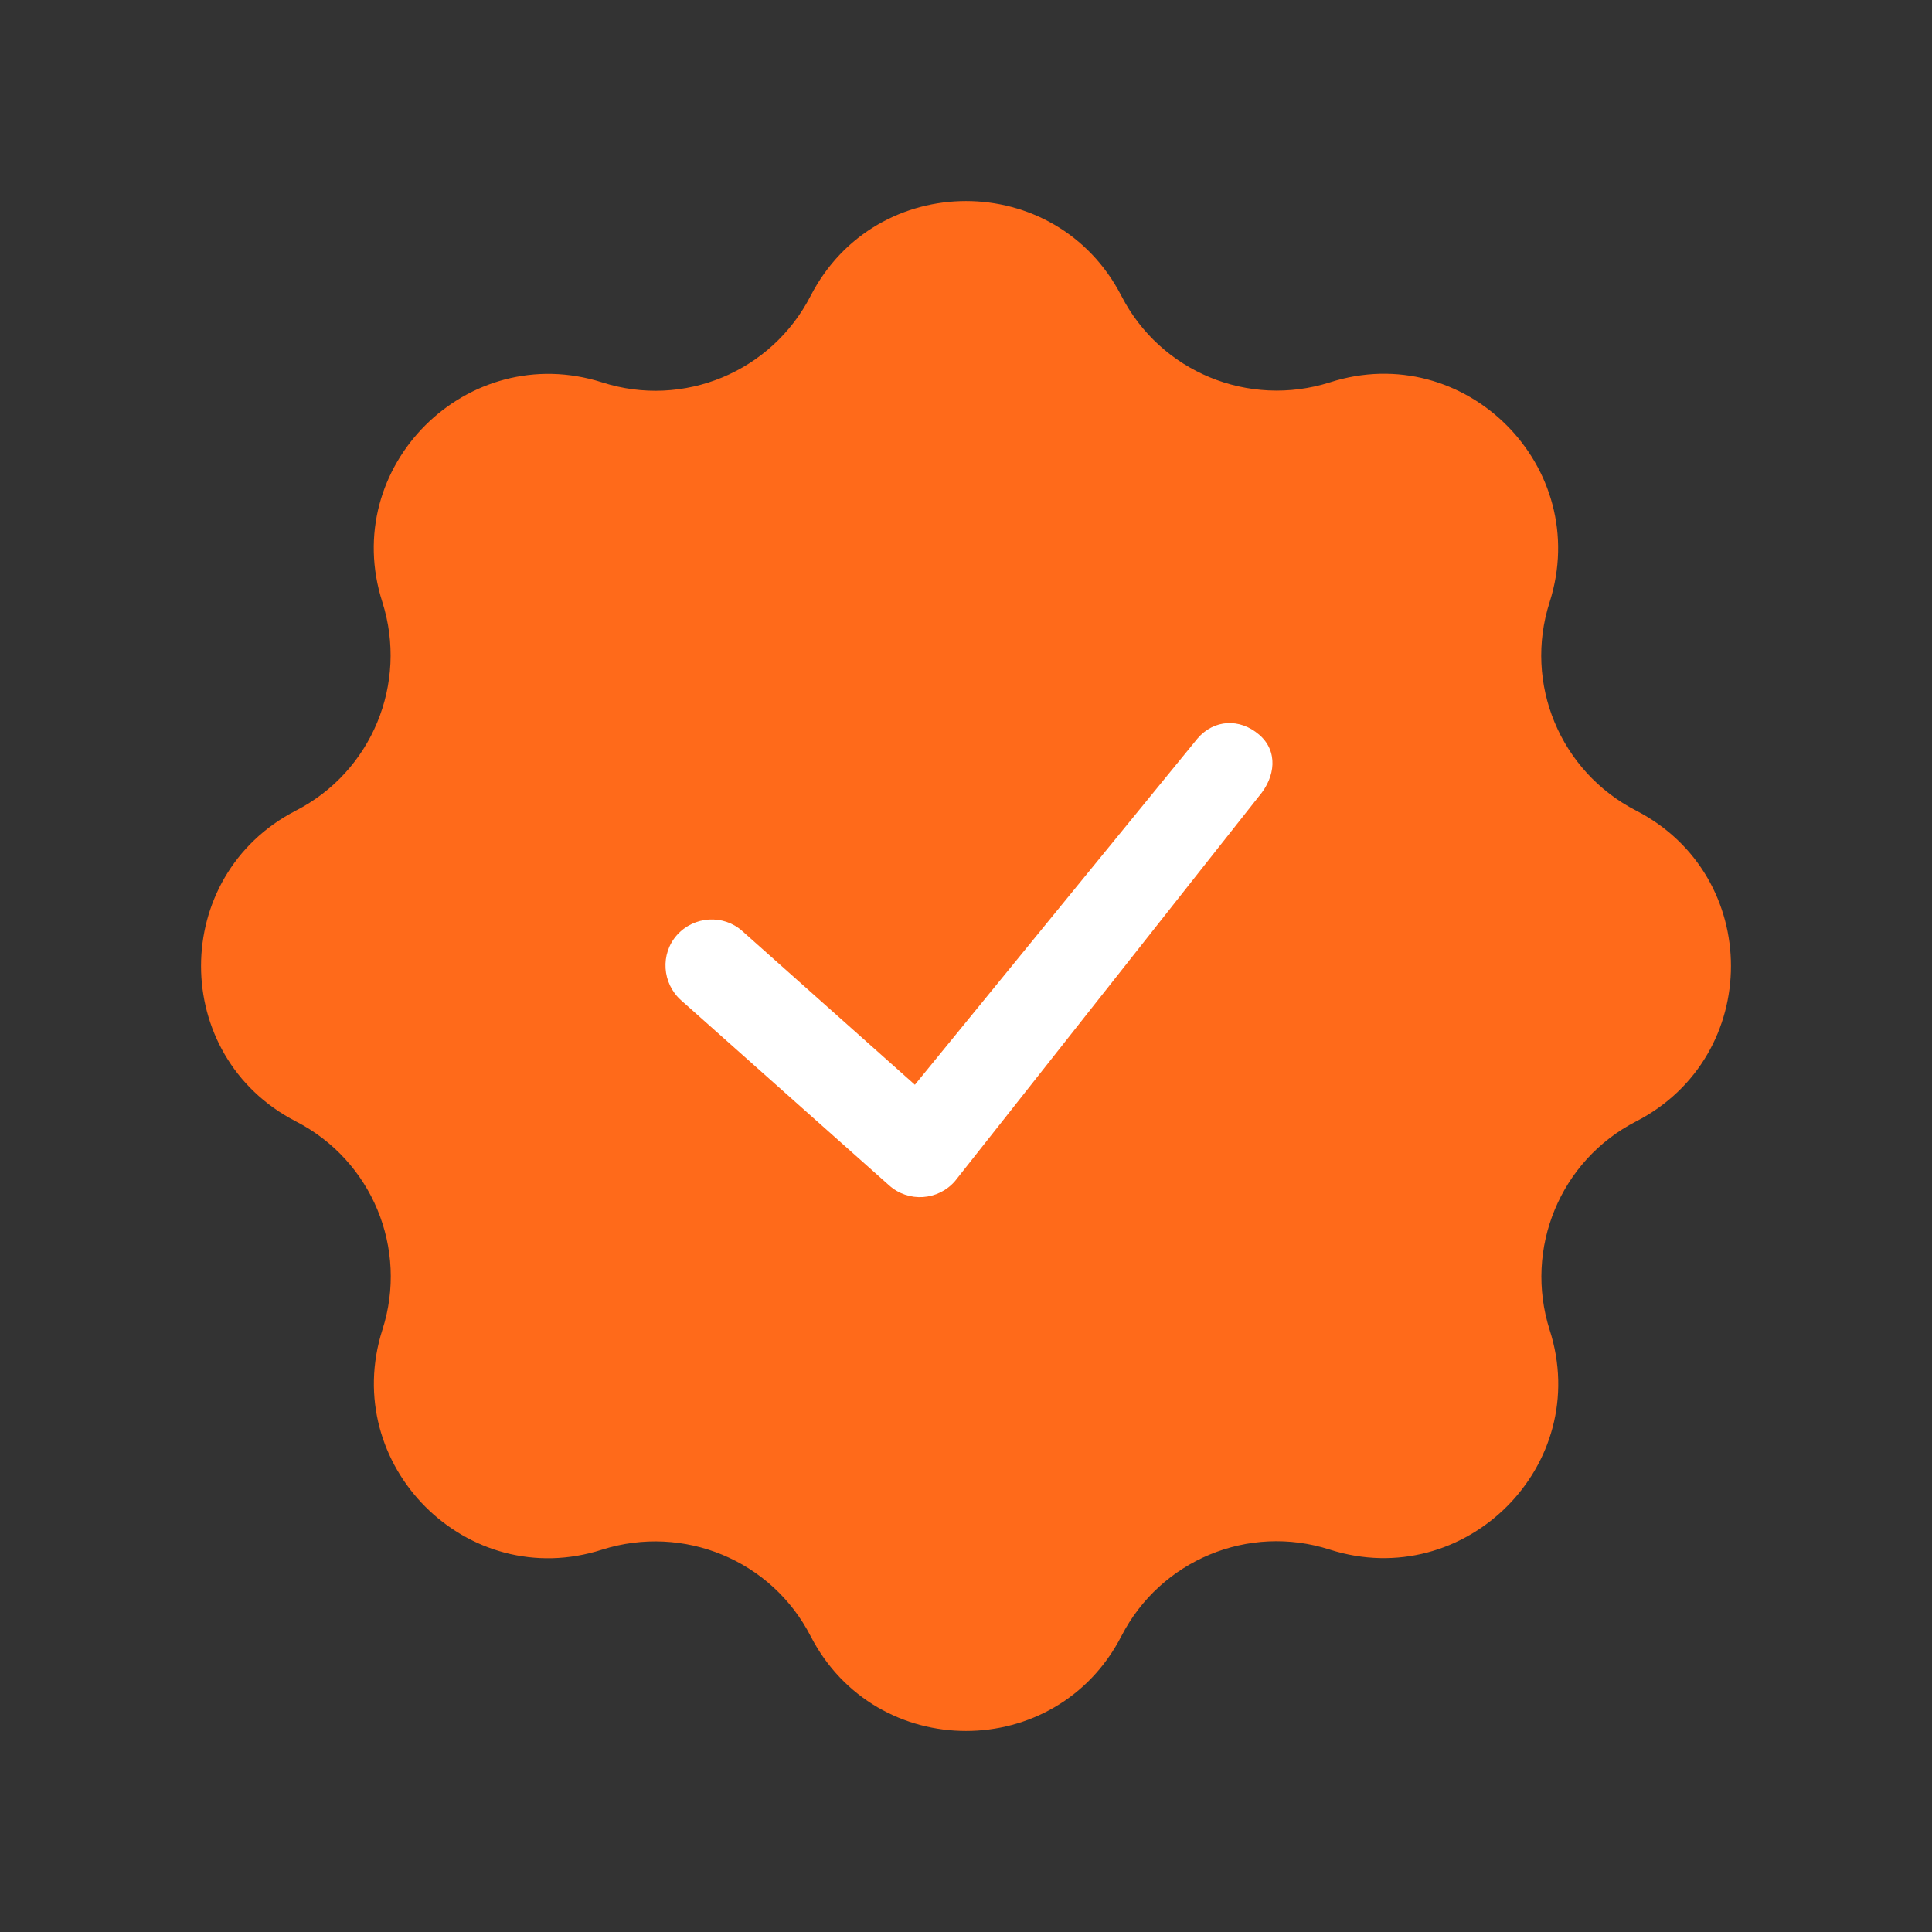<?xml version="1.0" encoding="utf-8"?>
<!-- Generator: Adobe Illustrator 26.2.1, SVG Export Plug-In . SVG Version: 6.00 Build 0)  -->
<svg version="1.1" id="图层_1" xmlns="http://www.w3.org/2000/svg" xmlns:xlink="http://www.w3.org/1999/xlink" x="0px" y="0px"
	 viewBox="0 0 48 48" style="enable-background:new 0 0 48 48;" xml:space="preserve">
<rect x="0" y="0" width="48" height="48" fill="#333333" stroke="none"/>
<style type="text/css">
	.st0{fill:#FF6A1A;}
	.st1{fill:#FFFFFF;}
</style>
<path class="st0" d="M20.14,7.35c1.62-3.14,6.1-3.14,7.72,0l0,0c0.97,1.89,3.16,2.79,5.18,2.15l0,0c3.36-1.08,6.53,2.1,5.46,5.46
	l0,0c-0.65,2.02,0.26,4.21,2.15,5.18l0,0c3.14,1.62,3.14,6.1,0,7.72l0,0c-1.89,0.97-2.79,3.16-2.15,5.18l0,0
	c1.08,3.36-2.1,6.53-5.46,5.46l0,0c-2.02-0.65-4.21,0.26-5.18,2.15l0,0c-1.62,3.14-6.1,3.14-7.72,0l0,0
	c-0.97-1.89-3.16-2.79-5.18-2.15l0,0c-3.36,1.08-6.53-2.1-5.46-5.46l0,0c0.65-2.02-0.26-4.21-2.15-5.18l0,0
	c-3.14-1.62-3.14-6.1,0-7.72l0,0c1.89-0.97,2.79-3.16,2.15-5.18l0,0c-1.08-3.36,2.1-6.53,5.46-5.46l0,0
	C16.98,10.15,19.17,9.24,20.14,7.35L20.14,7.35z"/>
<path class="st1" d="M29.75,18.35c0.41-0.48,1.05-0.51,1.53-0.1c0.48,0.41,0.41,1.05,0,1.53l-7.55,9.56
	c-0.42,0.49-1.16,0.54-1.64,0.11l-5.17-4.6c-0.47-0.42-0.52-1.15-0.1-1.62c0.42-0.47,1.15-0.52,1.62-0.1l4.29,3.82L29.75,18.35z"/>
</svg>
